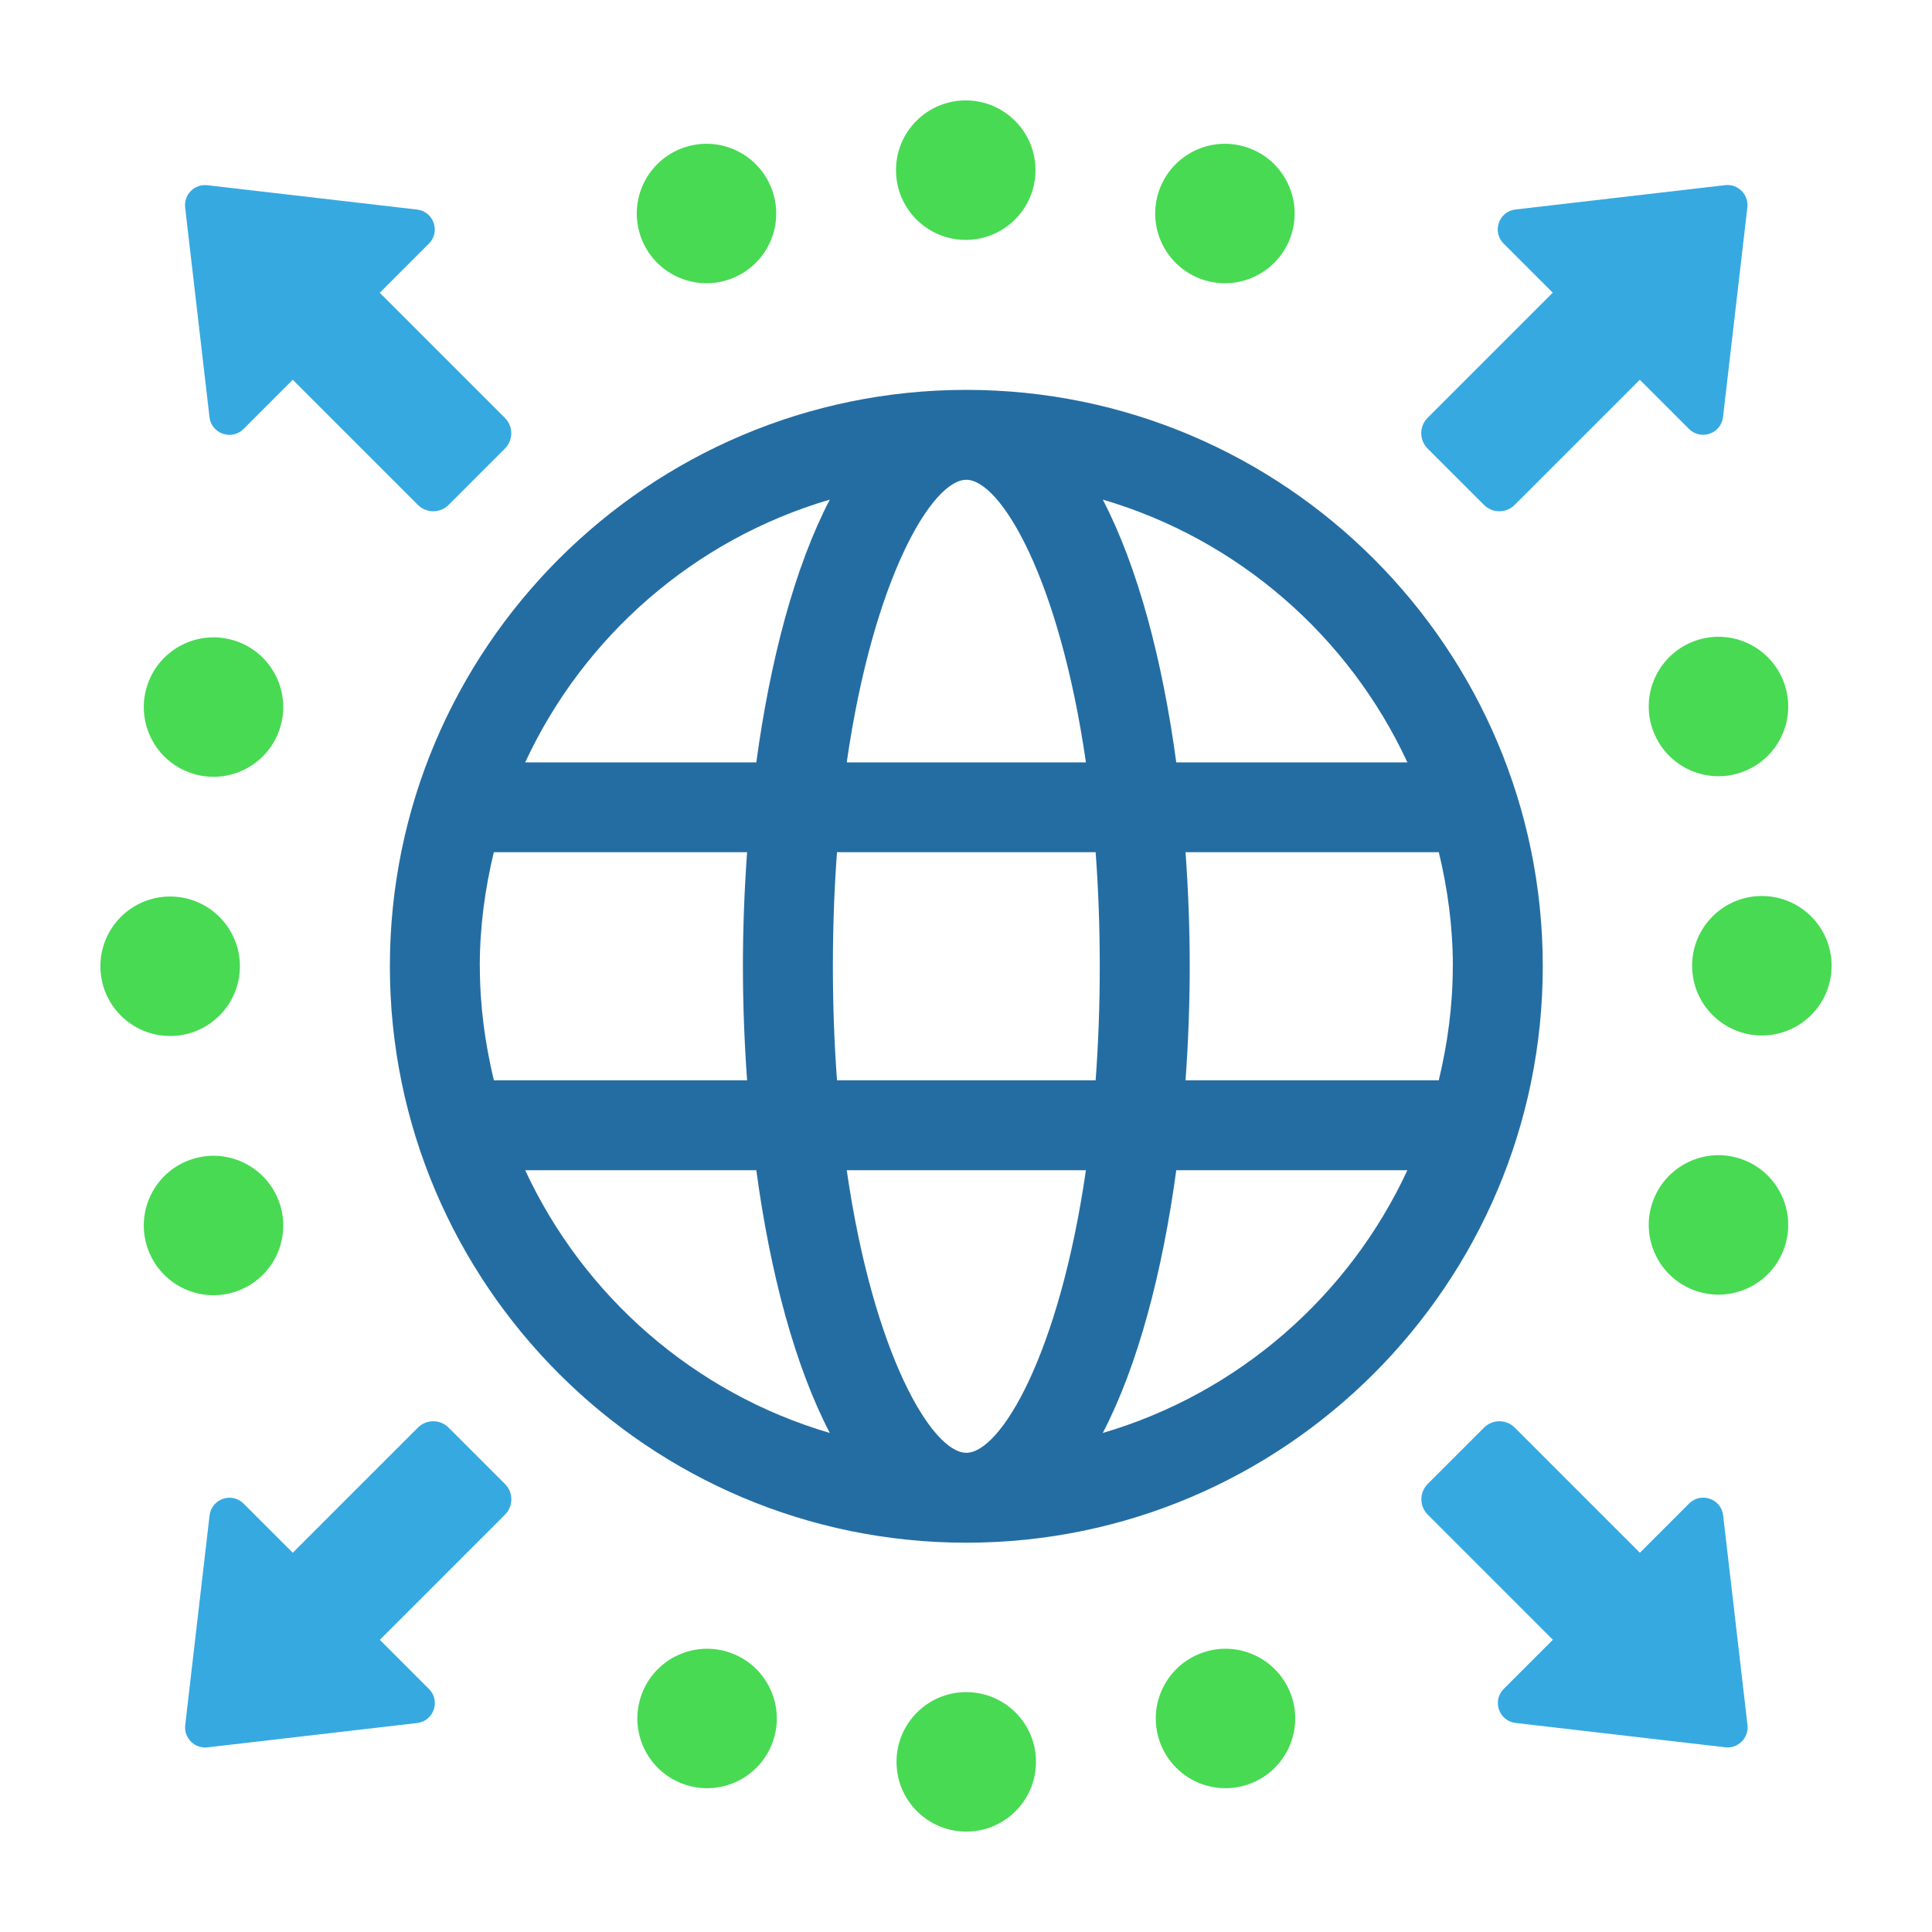 <svg xmlns="http://www.w3.org/2000/svg" id="Layer_1" data-name="Layer 1" viewBox="0 0 300 300"><defs><style>      .cls-1 {        fill: #36a9e1;      }      .cls-1, .cls-2, .cls-3 {        stroke-width: 0px;      }      .cls-2 {        fill: #48da53;      }      .cls-3 {        fill: #246da3;      }    </style></defs><path class="cls-1" d="M37.83,66.6l7.63-7.63,19.43,19.43c1.32,1.32,3.45,1.32,4.77,0l8.74-8.74c1.32-1.32,1.32-3.45,0-4.77l-19.43-19.43,7.63-7.63c1.84-1.84.74-4.99-1.84-5.29l-32.56-3.78c-1.99-.23-3.68,1.46-3.45,3.45l3.78,32.56c.3,2.58,3.45,3.68,5.29,1.84Z"></path><path class="cls-1" d="M69.66,221.68c-1.32-1.32-3.45-1.32-4.77,0l-19.43,19.43-7.63-7.63c-1.84-1.84-4.99-.74-5.29,1.84l-3.78,32.56c-.23,1.99,1.46,3.68,3.45,3.45l32.56-3.78c2.58-.3,3.68-3.45,1.84-5.29l-7.63-7.63,19.43-19.43c1.32-1.32,1.32-3.45,0-4.77l-8.74-8.74Z"></path><path class="cls-1" d="M262.27,233.48l-7.63,7.63-19.43-19.43c-1.32-1.32-3.45-1.32-4.77,0l-8.74,8.74c-1.32,1.32-1.32,3.45,0,4.77l19.43,19.43-7.63,7.63c-1.84,1.84-.74,4.99,1.84,5.29l32.56,3.78c1.99.23,3.68-1.46,3.45-3.45l-3.78-32.56c-.3-2.58-3.45-3.68-5.29-1.84Z"></path><path class="cls-1" d="M230.43,78.4c1.32,1.32,3.45,1.32,4.77,0l19.43-19.43,7.63,7.63c1.84,1.84,4.99.74,5.29-1.84l3.78-32.56c.23-1.99-1.46-3.68-3.45-3.45l-32.56,3.78c-2.58.3-3.68,3.45-1.84,5.29l7.63,7.63-19.43,19.43c-1.32,1.32-1.32,3.45,0,4.77l8.74,8.74Z"></path><path class="cls-3" d="M150.05,60.54c-49.35,0-89.51,40.15-89.51,89.5s40.15,89.51,89.51,89.51,89.51-40.15,89.51-89.51-40.15-89.5-89.51-89.5ZM218.54,118.38h-35.89c-2.15-15.92-5.97-30.34-11.41-40.8,21.01,6.16,38.21,21.21,47.3,40.8ZM225.59,150.04c0,6.11-.81,12.02-2.18,17.71h-39.32c.42-5.84.65-11.78.65-17.71s-.23-11.86-.65-17.71h39.33c1.37,5.69,2.18,11.6,2.18,17.71ZM150.05,225.59c-5.32,0-14.44-15.29-18.57-43.88h37.14c-4.13,28.6-13.25,43.88-18.57,43.88ZM129.97,167.75c-.41-5.53-.64-11.43-.64-17.71s.23-12.17.64-17.71h40.16c.41,5.53.64,11.43.64,17.71s-.23,12.17-.64,17.71h-40.16ZM74.5,150.04c0-6.11.81-12.02,2.18-17.71h39.33c-.42,5.84-.65,11.77-.65,17.71s.23,11.87.65,17.71h-39.32c-1.37-5.69-2.18-11.6-2.18-17.71ZM150.05,74.5c5.32,0,14.44,15.29,18.57,43.88h-37.14c4.13-28.6,13.25-43.88,18.57-43.88ZM128.85,77.58c-5.44,10.46-9.25,24.88-11.41,40.8h-35.89c9.09-19.59,26.29-34.64,47.3-40.8ZM81.55,181.71h35.89c2.15,15.92,5.97,30.34,11.41,40.8-21.01-6.16-38.2-21.21-47.3-40.8ZM171.24,222.51c5.44-10.46,9.25-24.88,11.41-40.8h35.89c-9.09,19.59-26.29,34.64-47.3,40.8Z"></path><path class="cls-2" d="M37.25,150.04c0-5.98-4.85-10.83-10.83-10.83s-10.83,4.85-10.83,10.83,4.85,10.83,10.83,10.83,10.83-4.85,10.83-10.83Z"></path><path class="cls-2" d="M29.63,120.03c5.65,1.95,11.81-1.06,13.76-6.71,1.95-5.65-1.06-11.82-6.71-13.76-5.65-1.95-11.82,1.06-13.76,6.71-1.95,5.65,1.06,11.82,6.71,13.76Z"></path><path class="cls-2" d="M36.68,200.53c5.66-1.95,8.66-8.11,6.71-13.76-1.95-5.65-8.11-8.66-13.76-6.71-5.66,1.95-8.66,8.11-6.71,13.76,1.95,5.65,8.11,8.66,13.76,6.71Z"></path><path class="cls-2" d="M273.58,139.13c-5.98,0-10.83,4.85-10.83,10.83s4.85,10.83,10.83,10.83,10.83-4.85,10.83-10.83-4.85-10.83-10.83-10.83Z"></path><path class="cls-2" d="M270.37,179.97c-5.65-1.95-11.81,1.06-13.76,6.71-1.95,5.65,1.06,11.82,6.71,13.76,5.65,1.95,11.82-1.06,13.76-6.71,1.95-5.65-1.06-11.82-6.71-13.76Z"></path><path class="cls-2" d="M263.32,99.47c-5.66,1.95-8.66,8.11-6.71,13.76,1.95,5.65,8.11,8.66,13.76,6.71,5.66-1.95,8.66-8.11,6.71-13.76-1.95-5.65-8.11-8.66-13.76-6.71Z"></path><path class="cls-2" d="M149.96,37.25c5.98,0,10.83-4.85,10.83-10.83s-4.85-10.83-10.83-10.83-10.83,4.85-10.83,10.83,4.85,10.83,10.83,10.83Z"></path><path class="cls-2" d="M186.68,43.39c5.65,1.95,11.82-1.06,13.76-6.71,1.95-5.65-1.06-11.82-6.71-13.76-5.65-1.95-11.81,1.06-13.76,6.71-1.95,5.65,1.06,11.82,6.71,13.76Z"></path><path class="cls-2" d="M113.23,43.39c5.65-1.95,8.66-8.11,6.71-13.76-1.95-5.65-8.11-8.66-13.76-6.71-5.65,1.95-8.66,8.11-6.71,13.76,1.95,5.65,8.11,8.66,13.76,6.71Z"></path><path class="cls-2" d="M150.04,262.75c-5.98,0-10.83,4.85-10.83,10.83s4.85,10.83,10.83,10.83,10.83-4.85,10.83-10.83-4.85-10.83-10.83-10.83Z"></path><path class="cls-2" d="M113.32,256.61c-5.65-1.95-11.82,1.06-13.76,6.71-1.95,5.65,1.06,11.82,6.71,13.76,5.65,1.95,11.81-1.06,13.76-6.71,1.95-5.65-1.06-11.82-6.71-13.76Z"></path><path class="cls-2" d="M186.77,256.61c-5.65,1.95-8.66,8.11-6.71,13.76,1.95,5.65,8.11,8.66,13.76,6.71,5.65-1.95,8.66-8.11,6.71-13.76-1.95-5.65-8.11-8.66-13.76-6.71Z"></path></svg>